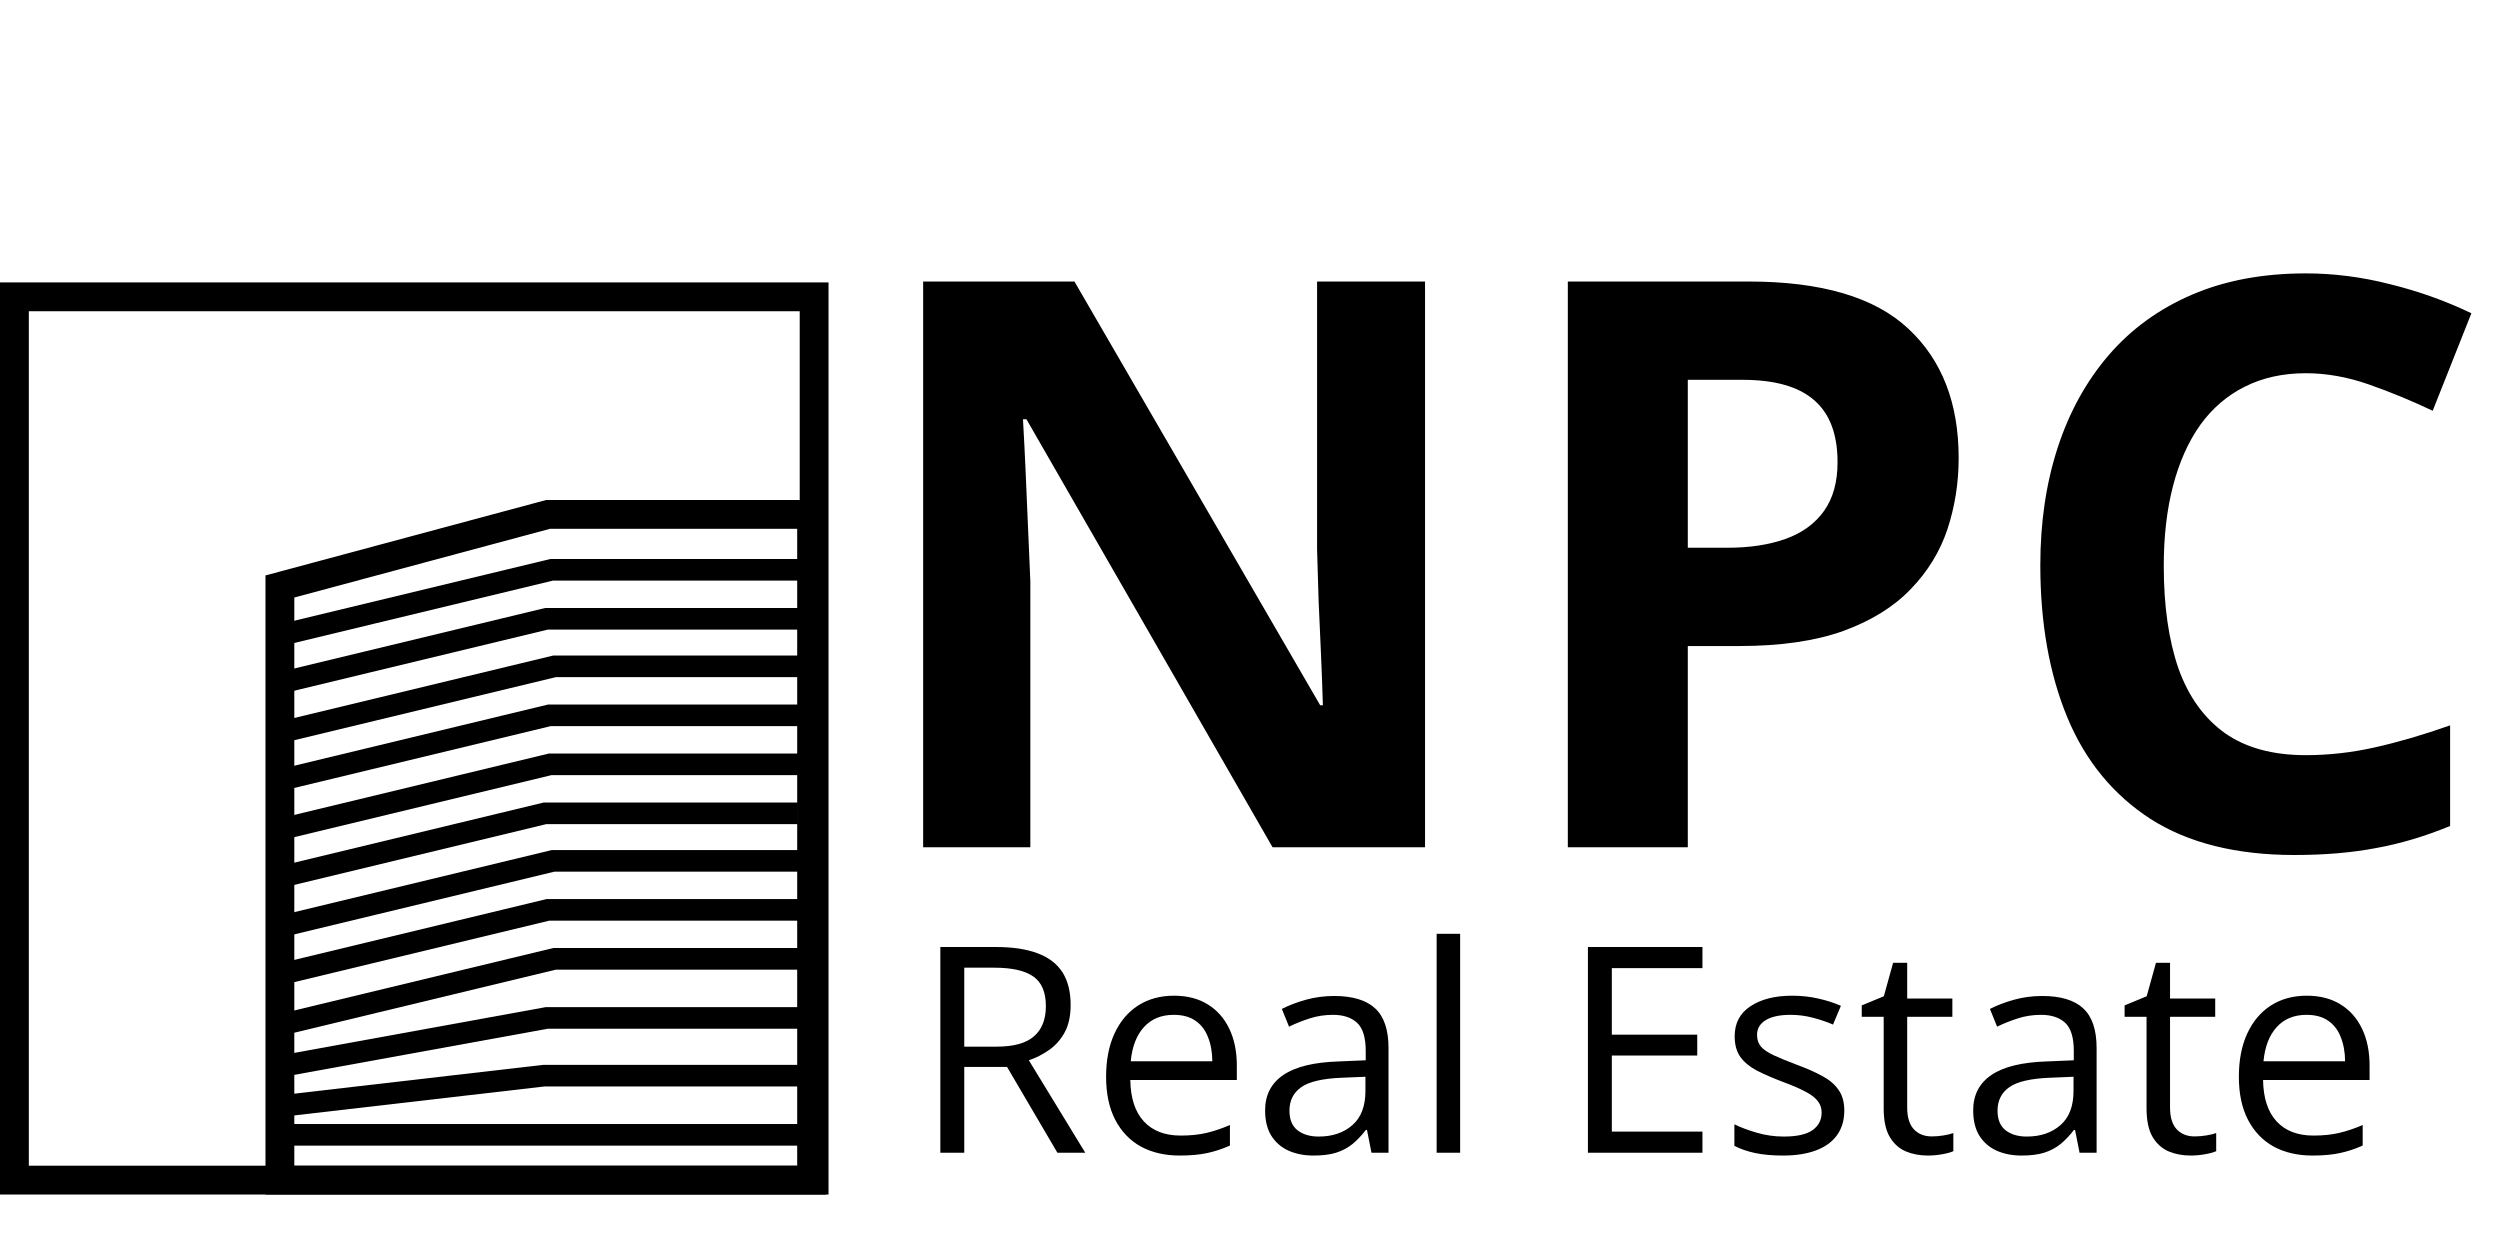 <svg width="1735" height="858" viewBox="0 0 1735 858" fill="none" xmlns="http://www.w3.org/2000/svg">
<rect x="10" y="206" width="555" height="613" stroke="black" stroke-width="20"/>
<path d="M563.25 357V819H194.25V407.014L380.33 357H563.25Z" stroke="black" stroke-width="20"/>
<path d="M198 440L382.865 395.435L558.289 395.435" stroke="black" stroke-width="15"/>
<path d="M194.418 474.001L379.283 429.436L554.707 429.436" stroke="black" stroke-width="15"/>
<path d="M200 507.001L384.865 462.436L560.289 462.436" stroke="black" stroke-width="15"/>
<path d="M196.418 541.002L381.283 496.437L556.707 496.436" stroke="black" stroke-width="15"/>
<path d="M200 710.001L384.865 665.436L560.289 665.436" stroke="black" stroke-width="15"/>
<path d="M200.499 739L379.499 706.435L555.705 706.435" stroke="black" stroke-width="15"/>
<path d="M196 767.5L377.5 746.5L556.5 746.5" stroke="black" stroke-width="15"/>
<path d="M201 787.573L381.5 787.573L556.5 787.573" stroke="black" stroke-width="15"/>
<path d="M197 575.001L381.865 530.436L557.289 530.436" stroke="black" stroke-width="15"/>
<path d="M193.418 609.002L378.283 564.437L553.707 564.436" stroke="black" stroke-width="15"/>
<path d="M199 642.002L383.865 597.437L559.289 597.436" stroke="black" stroke-width="15"/>
<path d="M195.418 676.003L380.283 631.438L555.707 631.437" stroke="black" stroke-width="15"/>
<path d="M988.977 588H883.166L712.365 290.979H709.948C710.664 303.332 711.291 315.775 711.828 328.308C712.365 340.84 712.902 353.373 713.439 365.905C713.977 378.259 714.514 390.702 715.051 403.234V588H640.661V195.373H745.666L916.198 489.44H918.078C917.72 477.266 917.272 465.181 916.735 453.186C916.198 441.19 915.661 429.195 915.124 417.199C914.766 405.204 914.408 393.208 914.05 381.213V195.373H988.977V588ZM1213.49 195.373C1264.16 195.373 1301.13 206.294 1324.4 228.137C1347.68 249.8 1359.31 279.699 1359.31 317.834C1359.31 335.021 1356.72 351.493 1351.53 367.248C1346.33 382.824 1337.83 396.7 1326.01 408.874C1314.38 421.049 1298.8 430.716 1279.28 437.878C1259.77 444.86 1235.69 448.352 1207.04 448.352H1171.33V588H1088.07V195.373H1213.49ZM1209.19 263.586H1171.33V380.139H1198.72C1214.29 380.139 1227.81 378.08 1239.27 373.962C1250.73 369.844 1259.59 363.399 1265.86 354.626C1272.12 345.853 1275.26 334.574 1275.26 320.788C1275.26 301.452 1269.88 287.129 1259.14 277.819C1248.4 268.33 1231.75 263.586 1209.19 263.586ZM1600.21 259.021C1584.27 259.021 1570.13 262.154 1557.78 268.42C1545.6 274.507 1535.31 283.369 1526.89 295.007C1518.66 306.644 1512.39 320.699 1508.09 337.17C1503.8 353.641 1501.65 372.172 1501.65 392.761C1501.65 420.511 1505.05 444.234 1511.85 463.928C1518.83 483.443 1529.58 498.392 1544.08 508.776C1558.58 518.981 1577.29 524.084 1600.21 524.084C1616.14 524.084 1632.08 522.294 1648.01 518.713C1664.12 515.132 1681.58 510.03 1700.38 503.405V573.229C1683.01 580.391 1665.91 585.493 1649.08 588.537C1632.25 591.76 1613.37 593.371 1592.42 593.371C1551.96 593.371 1518.66 585.046 1492.52 568.396C1466.56 551.566 1447.31 528.112 1434.78 498.034C1422.24 467.777 1415.98 432.507 1415.98 392.224C1415.98 362.504 1420.01 335.29 1428.06 310.583C1436.12 285.876 1447.94 264.481 1463.51 246.398C1479.09 228.316 1498.34 214.351 1521.25 204.504C1544.17 194.657 1570.49 189.733 1600.21 189.733C1619.72 189.733 1639.24 192.24 1658.75 197.253C1678.45 202.087 1697.24 208.801 1715.15 217.395L1688.29 285.07C1673.61 278.088 1658.84 272.001 1643.98 266.809C1629.12 261.617 1614.53 259.021 1600.21 259.021Z" fill="black"/>
<path d="M691.168 657.227C702.887 657.227 712.555 658.691 720.172 661.621C727.854 664.486 733.583 668.88 737.359 674.805C741.135 680.729 743.023 688.281 743.023 697.461C743.023 705.013 741.656 711.328 738.922 716.406C736.188 721.419 732.607 725.488 728.18 728.613C723.753 731.738 719.033 734.147 714.02 735.84L753.18 800H733.844L698.883 740.43H669.195V800H652.594V657.227H691.168ZM690.191 671.582H669.195V726.367H691.852C703.505 726.367 712.066 723.991 717.535 719.238C723.069 714.486 725.836 707.487 725.836 698.242C725.836 688.542 722.906 681.673 717.047 677.637C711.253 673.6 702.301 671.582 690.191 671.582ZM814.801 691.016C823.915 691.016 831.728 693.034 838.238 697.07C844.749 701.107 849.729 706.771 853.18 714.062C856.63 721.289 858.355 729.753 858.355 739.453V749.512H784.43C784.625 762.077 787.75 771.647 793.805 778.223C799.859 784.798 808.388 788.086 819.391 788.086C826.161 788.086 832.151 787.467 837.359 786.23C842.568 784.993 847.971 783.171 853.57 780.762V795.02C848.167 797.428 842.796 799.186 837.457 800.293C832.184 801.4 825.934 801.953 818.707 801.953C808.421 801.953 799.436 799.87 791.754 795.703C784.137 791.471 778.212 785.286 773.98 777.148C769.749 769.01 767.633 759.049 767.633 747.266C767.633 735.742 769.553 725.781 773.395 717.383C777.301 708.919 782.77 702.409 789.801 697.852C796.897 693.294 805.23 691.016 814.801 691.016ZM814.605 704.297C805.947 704.297 799.046 707.129 793.902 712.793C788.759 718.457 785.699 726.367 784.723 736.523H841.363C841.298 730.143 840.289 724.544 838.336 719.727C836.448 714.844 833.551 711.068 829.645 708.398C825.738 705.664 820.725 704.297 814.605 704.297ZM925.934 691.211C938.694 691.211 948.167 694.076 954.352 699.805C960.536 705.534 963.629 714.681 963.629 727.246V800H951.812L948.688 784.18H947.906C944.911 788.086 941.786 791.374 938.531 794.043C935.276 796.647 931.5 798.633 927.203 800C922.971 801.302 917.763 801.953 911.578 801.953C905.068 801.953 899.273 800.814 894.195 798.535C889.182 796.257 885.211 792.806 882.281 788.184C879.417 783.561 877.984 777.702 877.984 770.605C877.984 759.928 882.216 751.725 890.68 745.996C899.143 740.267 912.034 737.142 929.352 736.621L947.809 735.84V729.297C947.809 720.052 945.823 713.574 941.852 709.863C937.88 706.152 932.281 704.297 925.055 704.297C919.456 704.297 914.117 705.111 909.039 706.738C903.961 708.366 899.143 710.286 894.586 712.5L889.605 700.195C894.423 697.721 899.957 695.605 906.207 693.848C912.457 692.09 919.033 691.211 925.934 691.211ZM947.613 747.266L931.305 747.949C917.958 748.47 908.551 750.651 903.082 754.492C897.613 758.333 894.879 763.77 894.879 770.801C894.879 776.921 896.734 781.445 900.445 784.375C904.156 787.305 909.072 788.77 915.191 788.77C924.697 788.77 932.477 786.133 938.531 780.859C944.586 775.586 947.613 767.676 947.613 757.129V747.266ZM1013.34 800H997.027V648.047H1013.34V800ZM1181.5 800H1102.01V657.227H1181.5V671.875H1118.61V718.066H1177.89V732.52H1118.61V785.352H1181.5V800ZM1279.94 770.703C1279.94 777.539 1278.21 783.301 1274.76 787.988C1271.38 792.611 1266.49 796.094 1260.11 798.438C1253.8 800.781 1246.25 801.953 1237.46 801.953C1229.97 801.953 1223.49 801.367 1218.02 800.195C1212.55 799.023 1207.77 797.363 1203.67 795.215V780.273C1208.03 782.422 1213.24 784.375 1219.29 786.133C1225.35 787.891 1231.53 788.77 1237.85 788.77C1247.09 788.77 1253.8 787.272 1257.96 784.277C1262.13 781.283 1264.21 777.214 1264.21 772.07C1264.21 769.141 1263.37 766.569 1261.68 764.355C1260.05 762.077 1257.28 759.896 1253.38 757.812C1249.47 755.664 1244.07 753.32 1237.16 750.781C1230.33 748.177 1224.4 745.605 1219.39 743.066C1214.44 740.462 1210.6 737.305 1207.87 733.594C1205.2 729.883 1203.86 725.065 1203.86 719.141C1203.86 710.091 1207.51 703.158 1214.8 698.34C1222.16 693.457 1231.79 691.016 1243.71 691.016C1250.15 691.016 1256.17 691.667 1261.77 692.969C1267.44 694.206 1272.71 695.898 1277.59 698.047L1272.12 711.035C1267.7 709.147 1262.98 707.552 1257.96 706.25C1252.95 704.948 1247.84 704.297 1242.63 704.297C1235.15 704.297 1229.38 705.534 1225.35 708.008C1221.38 710.482 1219.39 713.867 1219.39 718.164C1219.39 721.484 1220.3 724.219 1222.12 726.367C1224.01 728.516 1227.01 730.534 1231.11 732.422C1235.21 734.31 1240.61 736.523 1247.32 739.062C1254.03 741.536 1259.82 744.108 1264.7 746.777C1269.59 749.382 1273.33 752.572 1275.93 756.348C1278.6 760.059 1279.94 764.844 1279.94 770.703ZM1340.58 788.672C1343.25 788.672 1345.99 788.444 1348.79 787.988C1351.58 787.533 1353.86 786.979 1355.62 786.328V798.926C1353.73 799.772 1351.1 800.488 1347.71 801.074C1344.39 801.66 1341.14 801.953 1337.95 801.953C1332.28 801.953 1327.14 800.977 1322.52 799.023C1317.89 797.005 1314.18 793.62 1311.38 788.867C1308.65 784.115 1307.28 777.539 1307.28 769.141V705.664H1292.05V697.754L1307.38 691.406L1313.82 668.164H1323.59V692.969H1354.94V705.664H1323.59V768.652C1323.59 775.358 1325.12 780.371 1328.18 783.691C1331.3 787.012 1335.44 788.672 1340.58 788.672ZM1417.34 691.211C1430.1 691.211 1439.57 694.076 1445.76 699.805C1451.94 705.534 1455.04 714.681 1455.04 727.246V800H1443.22L1440.09 784.18H1439.31C1436.32 788.086 1433.19 791.374 1429.94 794.043C1426.68 796.647 1422.91 798.633 1418.61 800C1414.38 801.302 1409.17 801.953 1402.98 801.953C1396.47 801.953 1390.68 800.814 1385.6 798.535C1380.59 796.257 1376.62 792.806 1373.69 788.184C1370.82 783.561 1369.39 777.702 1369.39 770.605C1369.39 759.928 1373.62 751.725 1382.09 745.996C1390.55 740.267 1403.44 737.142 1420.76 736.621L1439.21 735.84V729.297C1439.21 720.052 1437.23 713.574 1433.26 709.863C1429.29 706.152 1423.69 704.297 1416.46 704.297C1410.86 704.297 1405.52 705.111 1400.45 706.738C1395.37 708.366 1390.55 710.286 1385.99 712.5L1381.01 700.195C1385.83 697.721 1391.36 695.605 1397.61 693.848C1403.86 692.09 1410.44 691.211 1417.34 691.211ZM1439.02 747.266L1422.71 747.949C1409.36 748.47 1399.96 750.651 1394.49 754.492C1389.02 758.333 1386.29 763.77 1386.29 770.801C1386.29 776.921 1388.14 781.445 1391.85 784.375C1395.56 787.305 1400.48 788.77 1406.6 788.77C1416.1 788.77 1423.88 786.133 1429.94 780.859C1435.99 775.586 1439.02 767.676 1439.02 757.129V747.266ZM1523 788.672C1525.67 788.672 1528.41 788.444 1531.21 787.988C1534.01 787.533 1536.29 786.979 1538.04 786.328V798.926C1536.15 799.772 1533.52 800.488 1530.13 801.074C1526.81 801.66 1523.56 801.953 1520.37 801.953C1514.7 801.953 1509.56 800.977 1504.94 799.023C1500.32 797.005 1496.6 793.62 1493.8 788.867C1491.07 784.115 1489.7 777.539 1489.7 769.141V705.664H1474.47V697.754L1489.8 691.406L1496.25 668.164H1506.01V692.969H1537.36V705.664H1506.01V768.652C1506.01 775.358 1507.54 780.371 1510.6 783.691C1513.73 787.012 1517.86 788.672 1523 788.672ZM1600.93 691.016C1610.05 691.016 1617.86 693.034 1624.37 697.07C1630.88 701.107 1635.86 706.771 1639.31 714.062C1642.76 721.289 1644.49 729.753 1644.49 739.453V749.512H1570.56C1570.76 762.077 1573.88 771.647 1579.94 778.223C1585.99 784.798 1594.52 788.086 1605.52 788.086C1612.29 788.086 1618.28 787.467 1623.49 786.23C1628.7 784.993 1634.1 783.171 1639.7 780.762V795.02C1634.3 797.428 1628.93 799.186 1623.59 800.293C1618.32 801.4 1612.07 801.953 1604.84 801.953C1594.55 801.953 1585.57 799.87 1577.89 795.703C1570.27 791.471 1564.35 785.286 1560.11 777.148C1555.88 769.01 1553.77 759.049 1553.77 747.266C1553.77 735.742 1555.69 725.781 1559.53 717.383C1563.43 708.919 1568.9 702.409 1575.93 697.852C1583.03 693.294 1591.36 691.016 1600.93 691.016ZM1600.74 704.297C1592.08 704.297 1585.18 707.129 1580.04 712.793C1574.89 718.457 1571.83 726.367 1570.86 736.523H1627.5C1627.43 730.143 1626.42 724.544 1624.47 719.727C1622.58 714.844 1619.68 711.068 1615.78 708.398C1611.87 705.664 1606.86 704.297 1600.74 704.297Z" fill="black"/>
</svg>
